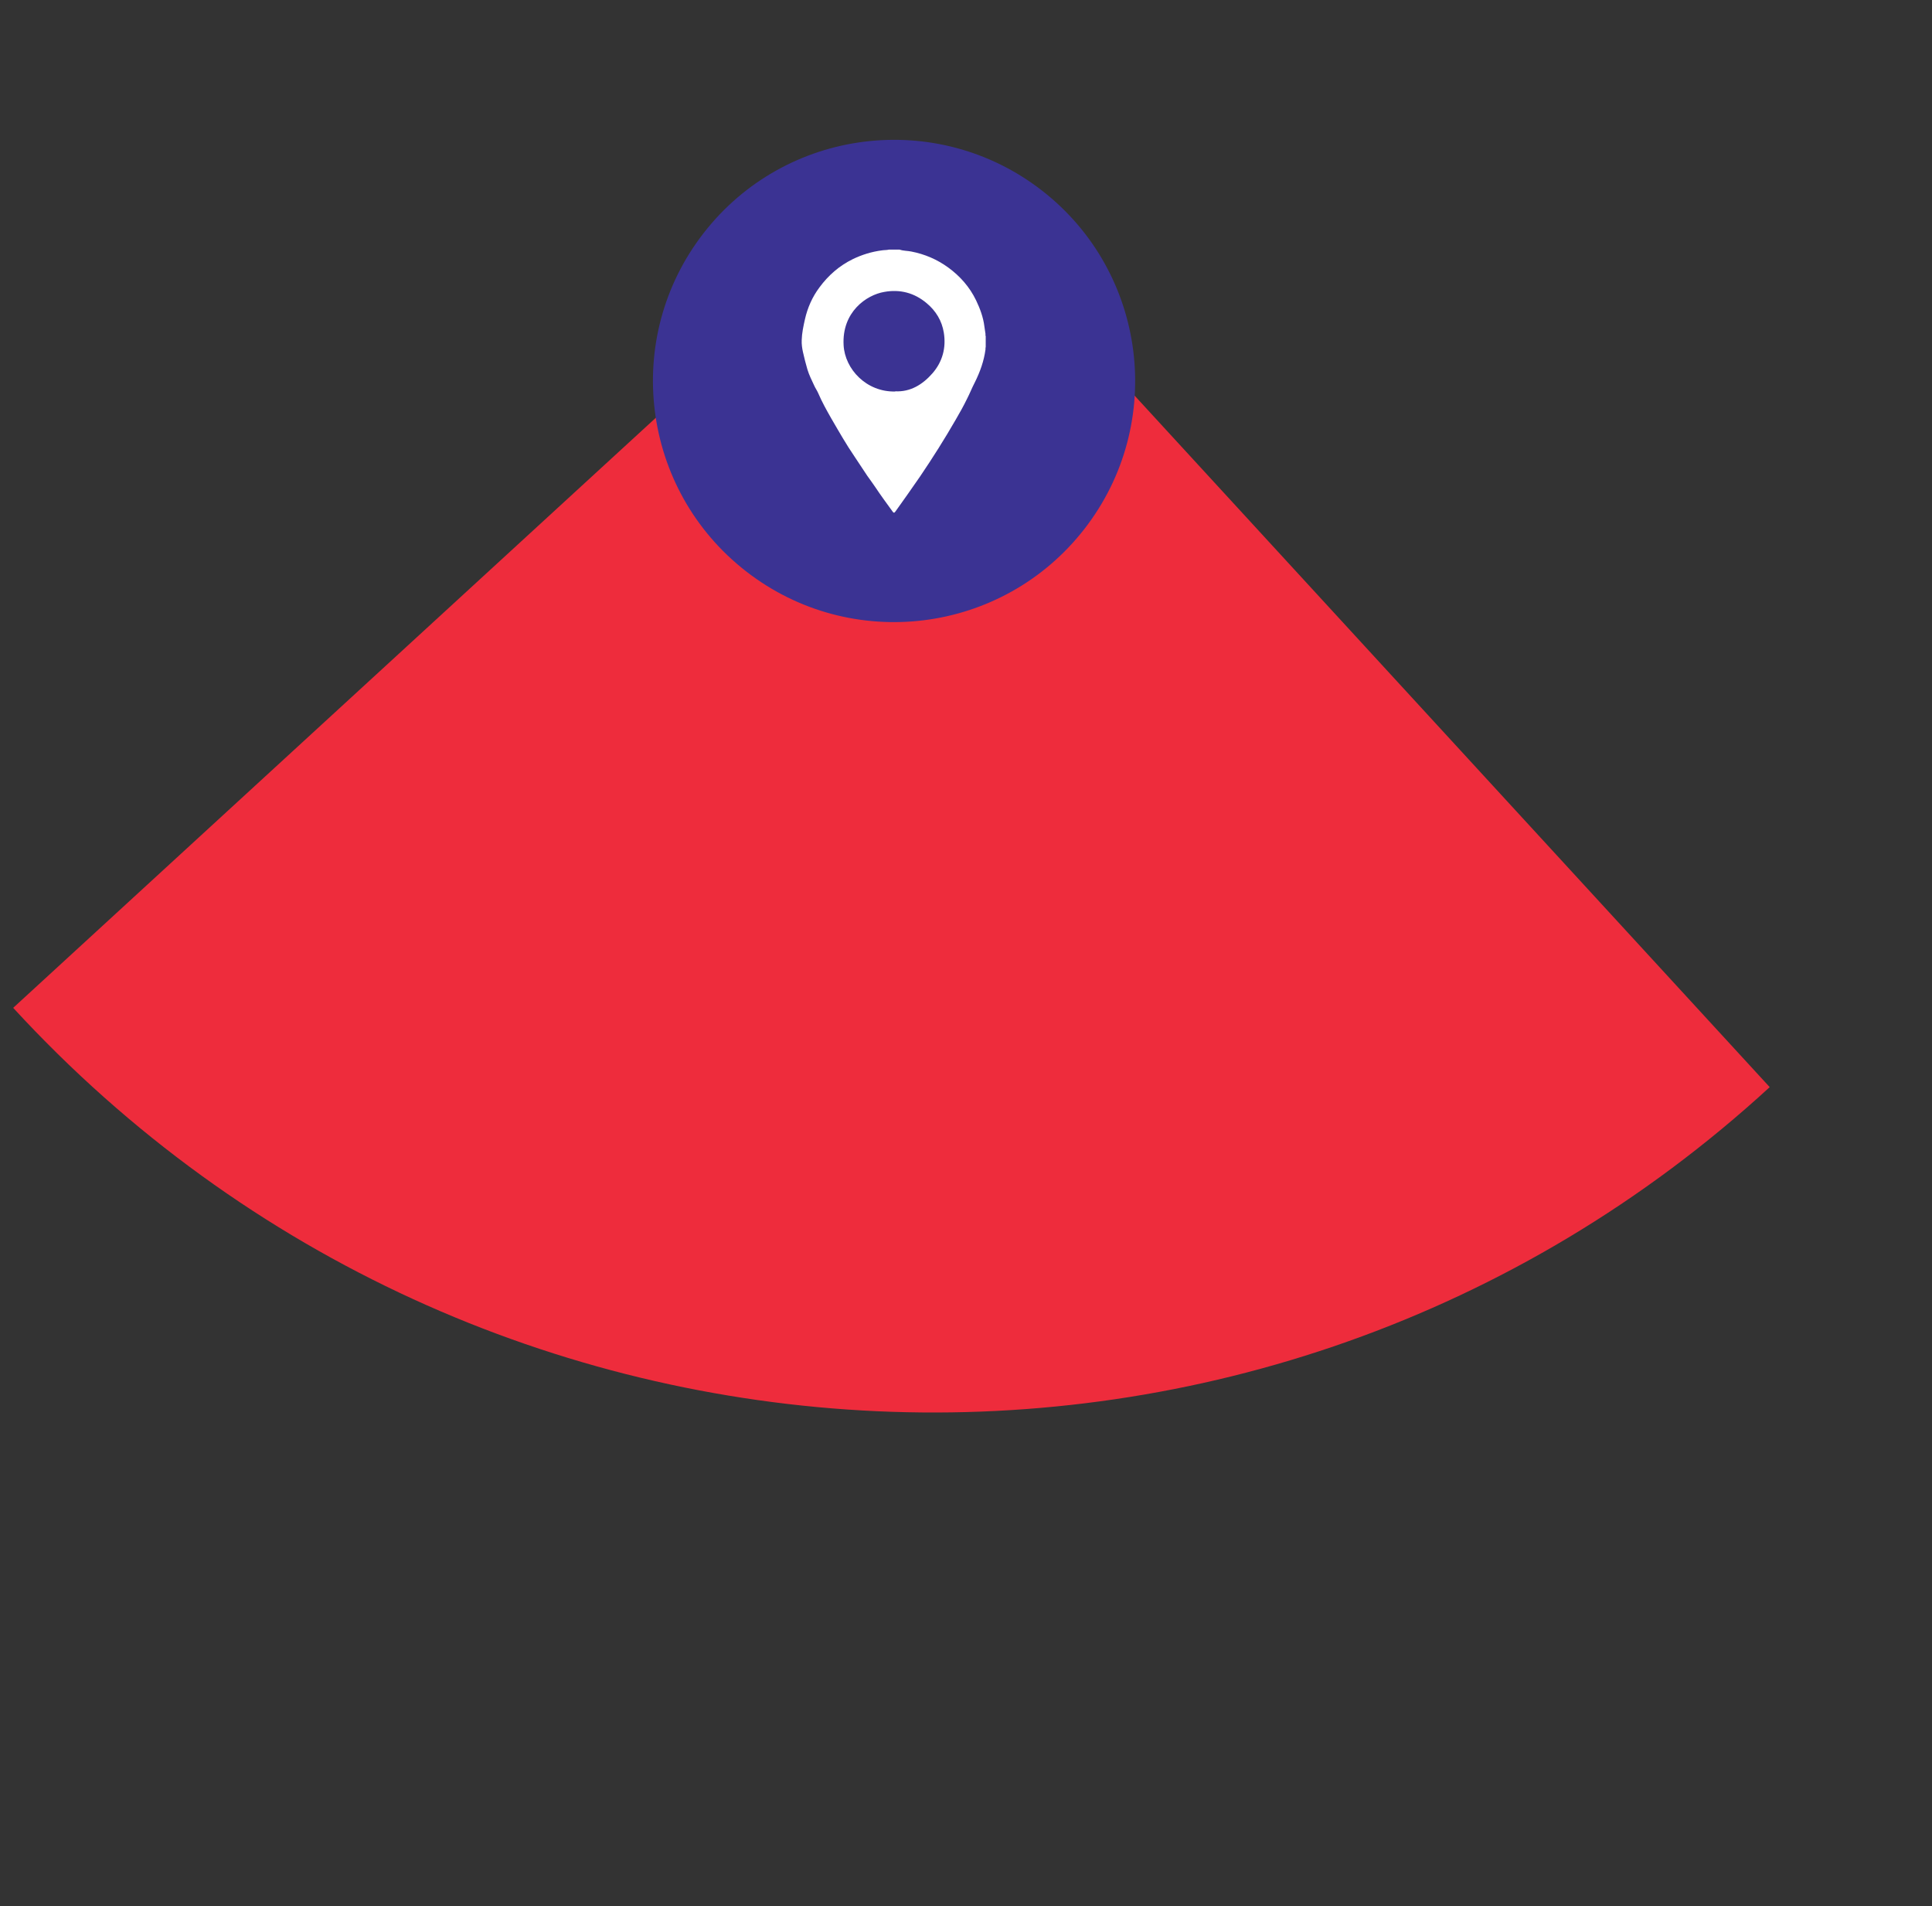 <svg width="588" height="580" viewBox="0 0 588 580" fill="none" xmlns="http://www.w3.org/2000/svg">
<rect x="0" y="0" width="588" height="580" fill="#333333" stroke="none"/>
<path d="M538.606 330.817C384.993 471.843 145.709 460.825 4.013 306.691L282.011 51.476L538.606 330.817Z" fill="#EE2C3C"/>
<path d="M214.185 70.878C189.303 102.865 195.063 148.967 227.051 173.849C259.038 198.731 305.14 192.971 330.021 160.984C354.903 128.996 349.143 82.894 317.156 58.013C285.169 33.131 239.067 38.891 214.185 70.878Z" fill="#3B3393"/>
<g clip-path="url(#clip0_599_29)">
<path d="M299.943 106.267C299.483 109.812 298.277 113.186 296.669 116.389C295.807 118.047 295.118 119.82 294.257 121.478C293.223 123.594 292.074 125.652 290.868 127.711C287.479 133.601 283.861 139.319 280.07 144.923C277.6 148.526 275.073 152.071 272.546 155.617C272.259 156.017 272.029 156.246 271.627 155.617C269.846 153.158 268.066 150.756 266.4 148.24C265.596 147.039 264.735 145.895 263.931 144.752C262.667 142.865 261.403 140.92 260.14 139.033C257.555 135.259 255.315 131.314 253.018 127.368C251.582 124.852 250.146 122.279 248.997 119.591C248.653 118.79 248.136 118.104 247.791 117.304C247.044 115.702 246.24 114.101 245.723 112.386C245.206 110.67 244.804 108.955 244.402 107.239C244.115 105.981 243.943 104.723 244 103.465C244.058 101.349 244.517 99.234 244.977 97.175C245.781 93.629 247.217 90.37 249.399 87.454C252.099 83.794 255.43 80.877 259.508 78.876C262.322 77.504 265.309 76.589 268.411 76.189C269.1 76.074 269.846 76.131 270.536 75.96H273.809C274.958 76.36 276.164 76.303 277.313 76.532C281.448 77.332 285.182 78.933 288.571 81.392C292.189 84.023 295.118 87.339 297.071 91.399C298.277 93.915 299.254 96.546 299.598 99.348C299.713 100.148 299.828 100.892 299.943 101.692C299.943 101.864 299.828 102.093 300 102.207V105.581C300 105.581 299.885 106.038 299.943 106.267ZM272.488 119.076C277.026 119.305 280.759 117.075 283.803 113.587C286.847 110.098 287.996 105.81 287.249 101.235C286.675 97.632 284.837 94.602 282.023 92.257C278.289 89.112 273.924 87.968 269.157 88.826C263.643 89.741 256.177 95.002 256.751 105.066C257.153 112.329 263.701 119.362 272.488 119.133V119.076Z" fill="white"/>
</g>
<defs>
<clipPath id="clip0_599_29">
<rect width="56" height="80" fill="white" transform="translate(244 75.96)"/>
</clipPath>
</defs>
</svg>
